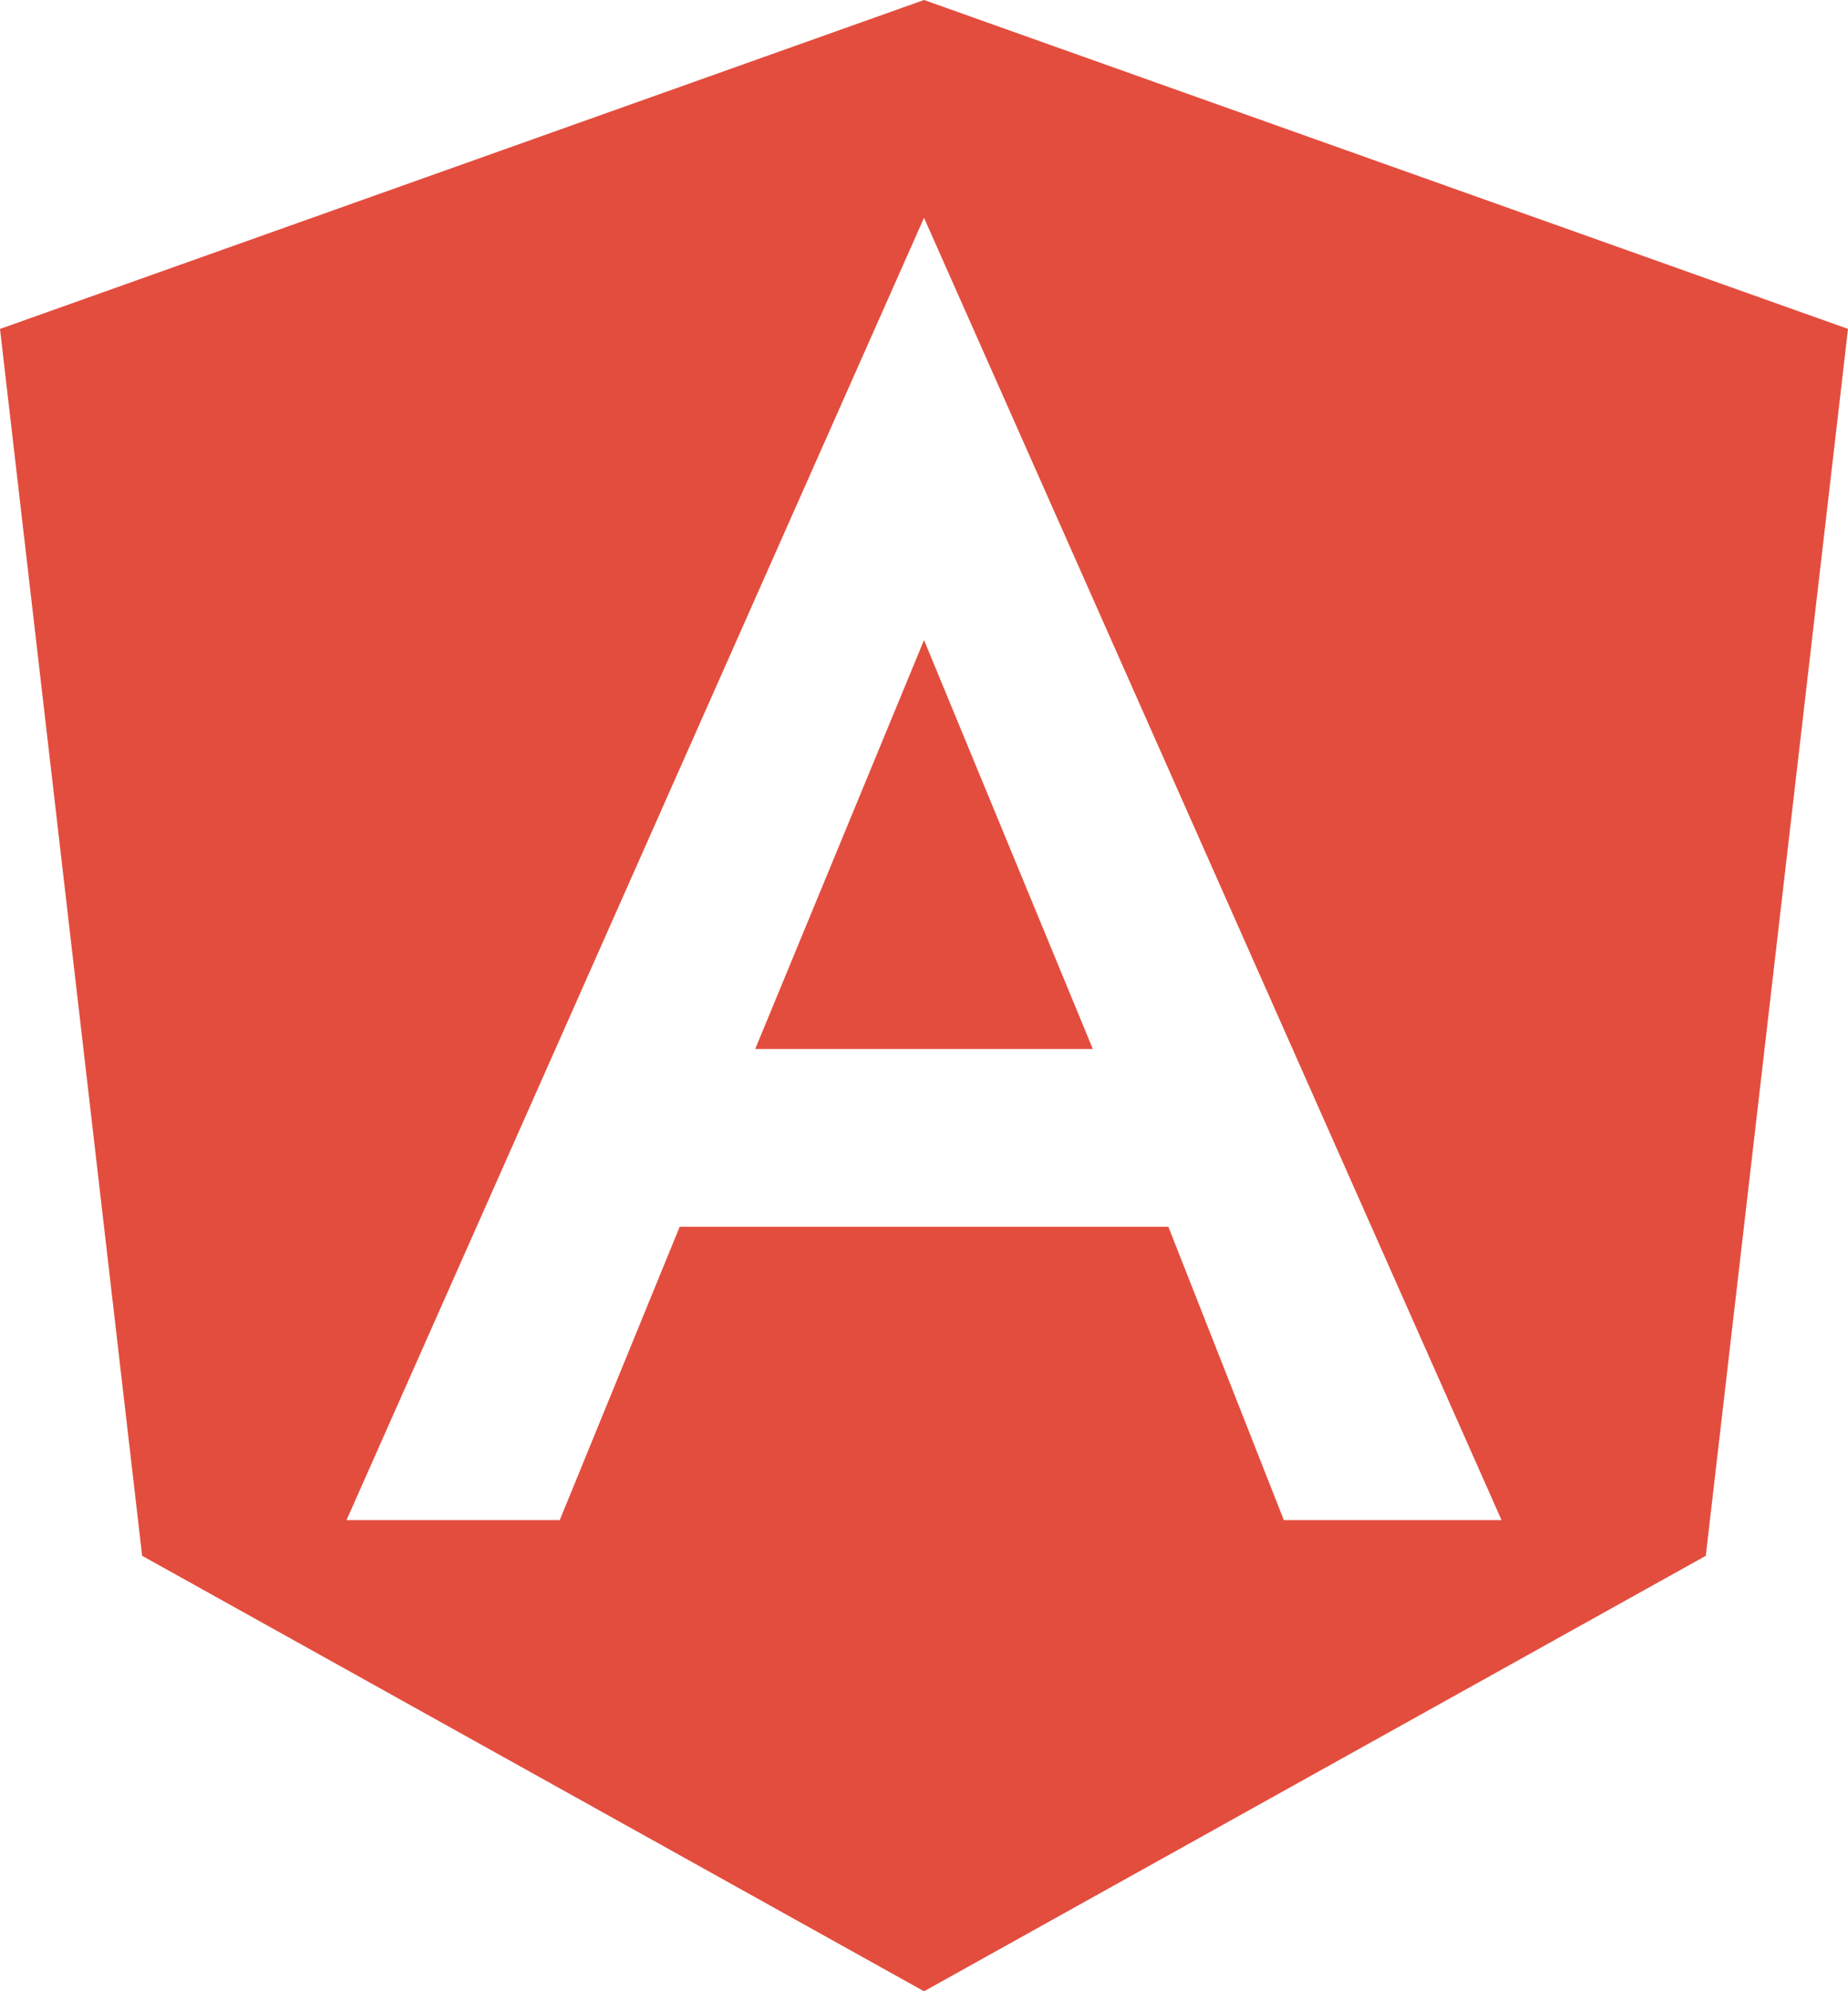<?xml version="1.0" encoding="UTF-8"?>
<svg xmlns="http://www.w3.org/2000/svg" width="34.451" height="37.102" viewBox="0 0 34.451 37.102">
  <path id="Path_720" data-name="Path 720" d="M14.079-25.143l3.147-7.619,3.147,7.619Zm3.147-19.545L34.451-38.56,31.8-15.7,17.226-7.586,2.65-15.7,0-38.559ZM27.992-16.365,17.226-40.63,6.46-16.365h3.975l2.236-5.466h9.11l2.153,5.466Z" transform="translate(0 44.688)" fill="#e34d3e"></path>
</svg>
